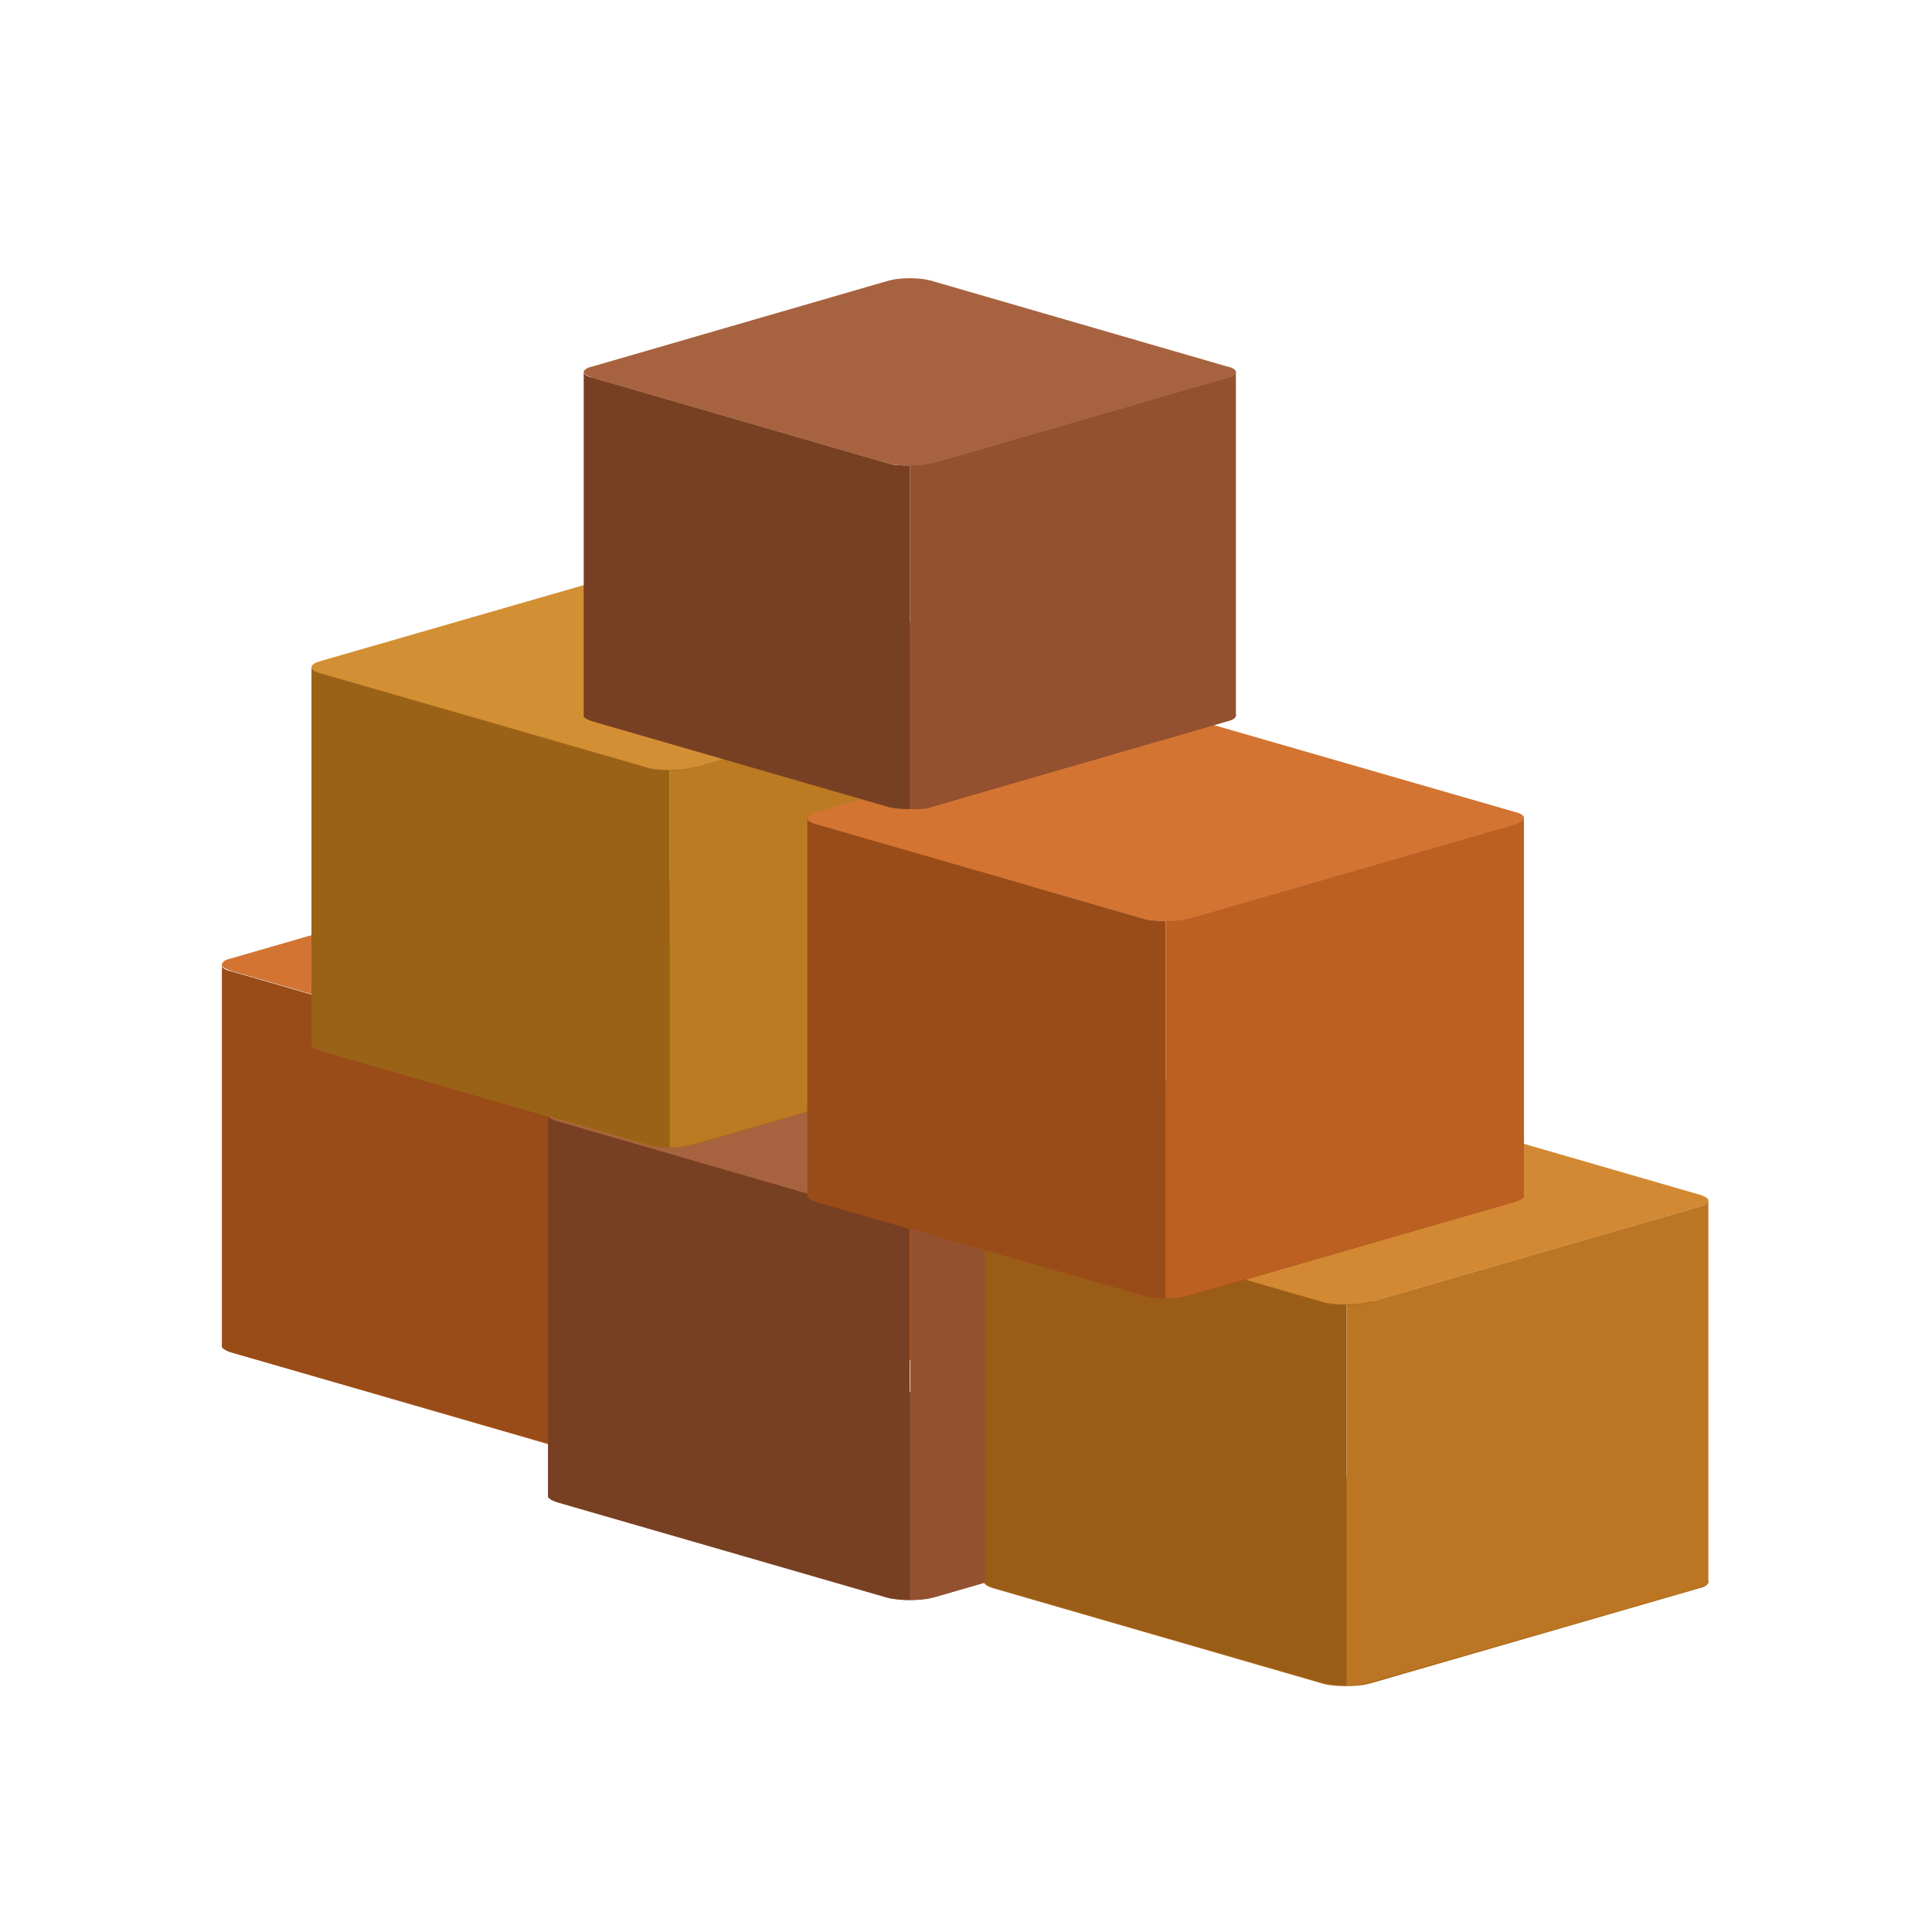 <?xml version="1.0" encoding="UTF-8"?> <svg xmlns="http://www.w3.org/2000/svg" xmlns:xlink="http://www.w3.org/1999/xlink" version="1.1" x="0px" y="0px" viewBox="0 0 33 33" style="enable-background:new 0 0 33 33;" xml:space="preserve"> <style type="text/css"> .st0{display:none;opacity:0.4;} .st1{display:inline;fill:#FFF200;} .st2{fill:#27AAE1;} .st3{fill:#8DD1FF;} .st4{opacity:0.34;fill:#8B5E3C;} .st5{fill:#FFC373;} .st6{opacity:0.39;fill:#FFFFFF;} .st7{fill:#8B5E3C;} .st8{fill:#83532F;} .st9{fill:#A26A3A;} .st10{fill:#3B3000;} .st11{fill:#B2805B;} .st12{fill:#BE1E2D;} .st13{fill:none;} .st14{fill:none;stroke:#D85555;stroke-width:3;stroke-miterlimit:10;} .st15{fill:#E09E65;} .st16{fill:#B16F3D;} .st17{fill:none;stroke:#231F20;stroke-width:1.295;stroke-linejoin:round;stroke-miterlimit:10;} .st18{fill:#C98755;} .st19{fill:#B24646;} .st20{fill:#E8BAD4;} .st21{fill:none;stroke:#231F20;stroke-width:1.327;stroke-linejoin:round;stroke-miterlimit:10;} .st22{fill:#F47AA0;} .st23{fill:#FFEADC;} .st24{fill:#FCD6E8;} .st25{opacity:0.1;fill:#EC008C;} .st26{fill:#BA8443;} .st27{fill:#F7DBA4;} .st28{fill:#F9D9A5;} .st29{fill:#F4CF8E;} .st30{fill:#EAA96F;} .st31{opacity:0.63;fill:#EFBA8E;} .st32{fill:#773834;} .st33{opacity:0.13;fill:#773834;} .st34{fill:#BC7F3E;} .st35{opacity:0.47;fill:#A56832;} .st36{fill:#BFD848;} .st37{fill:#E3F277;} .st38{opacity:0.25;fill:#97A534;} .st39{fill:#8DEAFF;} .st40{fill:#7ACBD3;} .st41{fill:#FFFFFF;} .st42{fill:#BCBEC0;} .st43{fill:#D1D3D4;} .st44{fill:#FFB14A;} .st45{fill:#FFC165;} .st46{fill:#B6F5FF;} .st47{fill:#CFFAFF;} .st48{fill:#FFB133;} .st49{fill:#A8A8A8;} .st50{fill:#939598;} .st51{fill:#C97A32;} .st52{fill:#E28F2B;} .st53{fill:#AF6720;} .st54{fill:#8E5420;} .st55{fill:#E5891C;} .st56{fill:#EDA04C;} .st57{fill:#F49F42;} .st58{fill:#C97E2D;} .st59{fill:#F7C27C;} .st60{fill:#EAB260;} .st61{fill:#D39A4F;} .st62{fill:#4C2002;} .st63{fill:#5B2E10;} .st64{fill:#431C02;} .st65{fill:#50280E;} .st66{fill:#CE8041;} .st67{fill:#FDAA4E;} .st68{fill:#FFCB97;} .st69{fill:#D69136;} .st70{fill:#D17828;} .st71{fill:#D1443D;} .st72{fill:#FFDEDE;} .st73{fill:none;stroke:#BE1E2D;stroke-width:0.25;stroke-miterlimit:10;} .st74{opacity:0.12;fill:#FFFFFF;} .st75{fill:#B77930;} .st76{fill:#AD1212;} .st77{opacity:0.08;} .st78{fill:#FFF200;} .st79{fill:#754C29;} .st80{fill:#39B54A;} .st81{fill:#009444;} .st82{fill:#DDC55E;} .st83{fill:#FFE36E;} .st84{fill:#FFED9F;} .st85{fill:#E5B765;} .st86{fill:#FFDD92;} .st87{fill:#59371E;} .st88{fill:#845C3E;} .st89{fill:#FE608B;} .st90{opacity:0.49;fill:#FE477F;} .st91{opacity:0.11;} .st92{fill:#3F383A;} .st93{opacity:0.17;} .st94{fill:#FF9B50;} .st95{fill:#C17744;} .st96{fill:#8FB239;} .st97{opacity:0.38;fill:#FFF200;} .st98{fill:#A1C441;} .st99{fill:#49B74E;} .st100{fill:#2E9337;} .st101{fill:#BC7D2A;} .st102{fill:#F4D49D;} .st103{fill:#FBB040;} .st104{fill:#D3622A;} .st105{fill:#EF9050;} .st106{opacity:0.16;fill:#A54820;} .st107{enable-background:new ;} .st108{fill:#C9A361;} .st109{fill:#EFCB7D;} .st110{fill:#DDB972;} .st111{fill:#848484;} .st112{fill:#D8DBDA;} .st113{fill:#E7763A;} .st114{opacity:0.18;fill:none;stroke:#FFFFFF;stroke-width:0.761;stroke-miterlimit:10;} .st115{fill:#D36A3C;} .st116{fill:#B55737;} .st117{fill:#BF5732;} .st118{opacity:0.18;fill:#FBB040;} .st119{opacity:0.18;} .st120{fill:#009345;} .st121{fill:#EE4036;} .st122{fill:#37B34A;} .st123{fill:#FFFCC7;} .st124{fill:#DFCA2F;} .st125{fill:#BDD5E0;} .st126{fill:#FFE164;} .st127{fill:#D4F6FF;} .st128{fill:#DAEFF7;} .st129{fill:#F866D3;} .st130{fill:#FFB5EE;} .st131{fill:#FFC1F1;} .st132{fill:#F7941D;} .st133{opacity:0.61;fill:#FFFFFF;} .st134{fill:#F2E941;} .st135{fill:#FFF8A1;} .st136{fill:#FFF9B0;} .st137{fill:#671600;} .st138{fill:#704330;} .st139{fill:#704B3A;} .st140{fill:#113F0A;} .st141{fill:#C9E8C4;} .st142{fill:#E55353;} .st143{fill:#F27272;} .st144{fill:#231F20;} .st145{fill:#EF4136;} .st146{fill:#9DD2E0;} .st147{fill:#B8EDFF;} .st148{fill:#6BBF28;} .st149{opacity:0.4;fill:#FFFFFF;} .st150{fill:#E6E7E8;} .st151{fill:#FFE8AE;} .st152{fill:#7FC610;} .st153{fill:#FFC44D;} .st154{fill:#FF9935;} .st155{fill:#FFB069;} .st156{fill:#A86A33;} .st157{fill:#E2A3AA;} .st158{fill:#EFB4B9;} .st159{fill:#FFCACD;} .st160{opacity:0.36;fill:#D3949B;} .st161{fill:#FFDEE3;} .st162{fill:#C19056;} .st163{fill:#936431;} .st164{fill:#FAD8A8;} .st165{fill:#E1AF68;} .st166{fill:#E5C298;} .st167{fill:#2A9336;} .st168{fill:#9B6538;} .st169{fill:#FF7F00;} .st170{fill:#FFC897;} .st171{fill:#513220;} .st172{fill:#876759;} .st173{fill:#3C2415;} .st174{fill:#F1F2F2;} .st175{fill:#9B9B9B;} .st176{fill:#B76349;} .st177{fill:#9AC64E;} .st178{opacity:0.47;fill:#C9F281;} .st179{fill:#AFE260;} .st180{fill:#DAFF99;} .st181{fill:#84A045;} .st182{fill:#5D7224;} .st183{opacity:0.17;fill:#231F20;} .st184{fill:#A3513B;} .st185{fill:#AD4F36;} .st186{fill:#4F8C4C;} .st187{fill:#427033;} .st188{fill:none;stroke:#506023;stroke-width:0.929;stroke-miterlimit:10;} .st189{fill:#E4F9C2;} .st190{fill:#C2D3A1;} .st191{fill:#FF085B;} .st192{fill:#FFDCAE;} .st193{fill:#B5004A;} .st194{fill:#FF0B4B;} .st195{fill:#9B6432;} .st196{fill:#5C2D72;} .st197{fill:#693B89;} .st198{fill:#8958AF;} .st199{fill:#8DC63F;} .st200{fill:#2D4F82;} .st201{fill:#366A9F;} .st202{fill:#4A8ECF;} .st203{fill:#4F2D82;} .st204{fill:#56369F;} .st205{fill:#704ACF;} .st206{fill:#380957;} .st207{fill:#4B1B79;} .st208{fill:#773DB4;} .st209{fill:#A85218;} .st210{opacity:0.4;fill:#231F20;} .st211{fill:#7AA33A;} .st212{fill:none;stroke:#8DC63F;stroke-width:0.927;stroke-linecap:round;stroke-miterlimit:10;} .st213{fill:#C10000;} .st214{fill:#DB0000;} .st215{fill:#F10500;} .st216{fill:#994C17;} .st217{fill:#BC6022;} .st218{fill:#D37433;} .st219{fill:#834526;} .st220{fill:#784023;} .st221{fill:#945130;} .st222{fill:#A7633F;} .st223{fill:#A86518;} .st224{fill:#995D17;} .st225{fill:#BC7522;} .st226{fill:#D38933;} .st227{fill:#A86A18;} .st228{fill:#996217;} .st229{fill:#BC7A22;} .st230{fill:#D38F33;} .st231{fill:#1B631B;} .st232{fill:#E70012;} .st233{fill:#227522;} .st234{fill:#8E091F;} .st235{fill:#389638;} .st236{opacity:0.33;fill:#BC0826;} .st237{fill:#84B23B;} .st238{fill:#99CE46;} .st239{fill:#0465B7;} .st240{fill:#047BBC;} .st241{fill:#0E85C0;} .st242{fill:#049BE5;} .st243{fill:#06ADE7;} .st244{fill:#22B8EB;} .st245{fill:#199BE2;} .st246{fill:#27A2E5;} .st247{fill:#47ADE7;} .st248{fill:#25A1E3;} .st249{fill:#3CA7E5;} .st250{fill:#33A6E5;} .st251{fill:#42ADE8;} .st252{fill:#66B4E9;} .st253{fill:#C10220;} .st254{fill:#C4032B;} .st255{fill:#C91A3E;} .st256{fill:#E50F37;} .st257{fill:#E71644;} .st258{fill:#ED3159;} .st259{fill:#E62946;} .st260{fill:#E93551;} .st261{fill:#ED4B63;} .st262{fill:#E73350;} .st263{fill:#EB425C;} .st264{fill:#EA3E58;} .st265{fill:#ED4862;} .st266{fill:#F15C71;} .st267{fill:#996D4F;} .st268{fill:#774E32;} .st269{fill:#634029;} .st270{fill:#997462;} .st271{fill:#EA005F;} .st272{fill:#58CC63;} .st273{opacity:0.25;} .st274{fill:#CD1150;} .st275{fill:#CED154;} .st276{fill:#AF1549;} .st277{fill:#AAAA44;} .st278{fill:#7CA53A;} .st279{opacity:0.43;fill:#AF1549;} .st280{fill:#E7E9EB;} .st281{opacity:0.825;fill:#231F20;} .st282{opacity:0.499;fill:#231F20;} .st283{opacity:0.798;fill:#231F20;} .st284{opacity:0.486;fill:#231F20;} .st285{opacity:0.4;fill:#231F20;} .st286{opacity:0.575;fill:#231F20;} .st287{opacity:0.594;fill:#231F20;} .st288{opacity:0.756;fill:#231F20;} .st289{opacity:0.923;fill:#231F20;} .st290{opacity:0.327;fill:#231F20;} .st291{opacity:0.888;fill:#231F20;} .st292{opacity:0.635;fill:#231F20;} .st293{opacity:0.436;fill:#231F20;} .st294{opacity:0.934;fill:#231F20;} .st295{opacity:0.496;fill:#231F20;} .st296{opacity:0.442;fill:#231F20;} .st297{opacity:0.386;fill:#231F20;} .st298{opacity:0.432;fill:#231F20;} .st299{opacity:0.907;fill:#231F20;} .st300{opacity:0.719;fill:#231F20;} .st301{opacity:0.484;fill:#231F20;} .st302{opacity:0.44;fill:#231F20;} .st303{opacity:0.731;fill:#231F20;} .st304{opacity:0.4;fill:#231F20;} .st305{opacity:0.378;fill:#231F20;} .st306{opacity:0.782;fill:#231F20;} .st307{opacity:0.345;fill:#231F20;} .st308{opacity:0.801;fill:#231F20;} .st309{opacity:0.574;fill:#231F20;} .st310{opacity:0.364;fill:#231F20;} .st311{opacity:0.304;fill:#231F20;} .st312{fill:#FDC24E;} .st313{fill:#F2702E;} .st314{opacity:0.28;fill:#F07935;} .st315{opacity:0.17;fill:#F07935;} .st316{opacity:0.26;fill:#FFFFFF;} .st317{fill:#329E3B;} .st318{fill:#29872D;} .st319{fill:#48C14E;} .st320{fill:#FCBA00;} .st321{fill:#81EF84;} .st322{fill:#BA8511;} .st323{opacity:0.35;fill:#FFFFFF;} .st324{fill:#5CEA6A;} .st325{opacity:0.49;fill:#BA8511;} .st326{fill:#965F2D;} .st327{fill:#E296AC;} .st328{fill:#FFB3C5;} .st329{fill:#FFCCDB;} .st330{fill:#FFE6EE;} .st331{fill:#E2C7A3;} .st332{fill:#EFD7B4;} .st333{fill:#FFEBCA;} .st334{opacity:0.36;fill:#D3B894;} .st335{fill:#FFF0DE;} .st336{fill:#FF92D8;} .st337{fill:#E57FC6;} .st338{fill:#95D8F9;} .st339{fill:#4698BC;} .st340{fill:#ED1C24;} .st341{fill:#F73443;} .st342{fill:#FFDCA9;} .st343{fill:#E5C091;} .st344{opacity:0.46;fill:#C61724;} .st345{fill:#FFE8CA;} .st346{fill:none;stroke:#EC008C;stroke-width:0.25;stroke-linecap:round;stroke-linejoin:round;stroke-miterlimit:10;} .st347{fill:#F2C26B;} .st348{fill:#FFD88A;} .st349{fill:#E94C4B;} .st350{fill:#FFEBC4;} .st351{fill:#FFDB9C;} .st352{fill:#A4FCF1;} .st353{fill:#66C6BA;} .st354{fill:#FFE5AB;} .st355{fill:#FFDD88;} .st356{fill:#82E8DE;} .st357{fill:#CFFFF8;} .st358{fill:#D5FFBB;} .st359{fill:#CDF2B1;} .st360{fill:#B6D199;} .st361{fill:#FFFECC;} .st362{fill:#DCF7FF;} .st363{opacity:0.44;fill:#E5E2B1;} .st364{opacity:0.51;fill:#F1F2F2;} .st365{fill:none;stroke:#EC008C;stroke-width:0.28;stroke-linecap:round;stroke-linejoin:round;stroke-miterlimit:10;} .st366{fill:#B2D5D8;} .st367{fill:#CEEAEF;} .st368{fill:#CAFDFF;} .st369{fill:#76A033;} .st370{fill:#D63D3A;} .st371{fill:#BA2F2F;} .st372{fill:#F9524E;} .st373{fill:#BF870A;} .st374{fill:#FFE197;} .st375{fill:#FFD561;} .st376{fill:#BC7D0C;} .st377{fill:none;stroke:#EC008C;stroke-width:0.27;stroke-linecap:round;stroke-linejoin:round;stroke-miterlimit:10;} .st378{fill:#995C2E;} .st379{fill:#D9C882;} .st380{fill:#C1964C;} .st381{fill:none;stroke:#EC008C;stroke-width:0.224;stroke-linecap:round;stroke-linejoin:round;stroke-miterlimit:10;} .st382{opacity:0.21;} .st383{fill:#E0A94F;} .st384{fill:#EFBD65;} .st385{fill:#C99345;} .st386{fill:#FFD683;} .st387{opacity:0.19;} .st388{fill:#E5A370;} .st389{fill:#E6FAFF;} .st390{fill:#DD6524;} .st391{fill:#FFE7E6;} .st392{opacity:0.26;fill:#FFCFAE;} .st393{opacity:0.26;fill:none;stroke:#FFCFAE;stroke-width:0.538;stroke-linecap:round;stroke-miterlimit:10;} .st394{opacity:0.29;fill:#9B4823;} .st395{fill:#BD2F21;} .st396{fill:#9B4823;} .st397{fill:none;stroke:#D1443D;stroke-width:0.538;stroke-linecap:round;stroke-miterlimit:10;} .st398{fill:none;stroke:#EC008C;stroke-width:0.228;stroke-linecap:round;stroke-linejoin:round;stroke-miterlimit:10;} .st399{fill:#92278F;} .st400{fill:#E2A966;} .st401{fill:#8AE3FF;} .st402{fill:none;stroke:#EC008C;stroke-width:0.231;stroke-linecap:round;stroke-linejoin:round;stroke-miterlimit:10;} .st403{opacity:0.19;fill:#513C27;} .st404{opacity:0.27;fill:#FFFFFF;} .st405{fill:#3D2656;} .st406{fill:#55396D;} .st407{fill:#6F548C;} .st408{fill:#ABC441;} .st409{fill:#CEE069;} .st410{fill:#F45F5B;} .st411{fill:#9B3E3E;} .st412{opacity:0.98;fill:#F99564;} .st413{opacity:0.31;fill:#F99564;} .st414{opacity:0.836;fill:#F99564;} .st415{opacity:0.594;fill:#F99564;} .st416{opacity:0.335;fill:#F99564;} .st417{opacity:0.5;fill:#F99564;} .st418{opacity:0.329;fill:#F99564;} .st419{opacity:0.458;fill:#F99564;} .st420{opacity:0.828;fill:#F99564;} .st421{opacity:0.496;fill:#F99564;} .st422{opacity:0.324;fill:#F99564;} .st423{fill:#FF8585;} .st424{fill:#ED4559;} .st425{fill:#F45872;} .st426{fill:#B52342;} .st427{fill:#B55A41;} .st428{opacity:0.23;} .st429{fill:#D83F59;} .st430{fill:#CE324D;} .st431{fill:#FFFCEE;} .st432{fill:#E2D9B5;} .st433{opacity:0.35;} .st434{opacity:0.24;} .st435{fill:#773D30;} .st436{fill:#964636;} .st437{fill:url(#SVGID_1_);} .st438{opacity:0.93;fill:#FFFFFF;} .st439{opacity:0.11;fill:#FFFFFF;} .st440{opacity:0.13;fill:#721722;} .st441{fill:#7EAF31;} .st442{fill:#FFBE71;} .st443{fill:#FF9022;} .st444{fill:#D66316;} .st445{fill:#3F1D47;} .st446{fill:#77394E;} .st447{opacity:0.16;fill:#231F20;} .st448{opacity:0.15;fill:#FFFFFF;} .st449{fill:#D68F27;} .st450{opacity:0.17;fill:#5FDD6B;} .st451{opacity:0.18;fill:#231F20;} .st452{fill:#6B3259;} .st453{fill:#FF5A7A;} .st454{fill:#FFE088;} .st455{fill:none;stroke:#CC9305;stroke-width:0.358;stroke-miterlimit:10;} .st456{fill:#7F4455;} .st457{fill:#A6D15D;} .st458{fill:#79A534;} .st459{opacity:0.39;fill:#7A3A2B;} .st460{fill:#85CEE0;} .st461{fill:#A5E2F2;} .st462{fill:#BEF0FC;} .st463{opacity:0.47;fill:#76BCCC;} .st464{fill:#FDFFEE;} .st465{opacity:0.68;fill:#B2B2A6;} .st466{opacity:0.56;fill:#FFFFFF;} .st467{fill:#59B565;} .st468{fill:#2F9037;} .st469{opacity:0.49;fill:#B2B2A6;} .st470{fill:#C1C1C1;} .st471{fill:#FFCCE3;} .st472{fill:#FFE9F4;} .st473{opacity:0.4;fill:#C69DB3;} .st474{fill:#DDC6B6;} .st475{fill:#FFF5EE;} .st476{fill:#F4E200;} .st477{opacity:0.16;fill:#C9B32F;} .st478{fill:#A4C232;} .st479{opacity:0.16;} .st480{fill:#89933F;} .st481{fill:#ACBF40;} .st482{fill:#EDF1D5;} .st483{fill:#ACB35B;} .st484{opacity:0.43;fill:#D36705;} .st485{fill:#FFE8C7;} .st486{fill:#A97C50;} .st487{fill:#78A333;} .st488{fill:#ADE555;} .st489{fill:#DD6F1D;} .st490{fill:#603913;} .st491{fill:#A1BCC4;} .st492{fill:#ADDD62;} .st493{opacity:0.24;fill:#FFFFFF;} .st494{opacity:0.18;fill:#526268;} .st495{fill:#DCFC97;} .st496{fill:#DD7B4A;} .st497{fill:#DD8F4A;} .st498{fill:#359B3F;} .st499{fill:#39B549;} .st500{fill:#006838;} .st501{fill:#F98512;} .st502{opacity:0.4;fill:#F7963E;} .st503{opacity:0.39;fill:#F7963E;} .st504{opacity:0.1;fill:#9B4719;} .st505{opacity:0.46;fill:#843E1A;} .st506{fill:#874112;} .st507{fill:#FFF9DE;} .st508{fill:#CEC49B;} .st509{fill:#FFBED8;} .st510{fill:#EAA4C3;} .st511{opacity:0.07;} .st512{fill:#231F22;} .st513{fill:#AA5217;} .st514{fill:#FF8A29;} .st515{fill:none;stroke:#F9A15F;stroke-width:0.986;stroke-linecap:round;stroke-linejoin:round;stroke-miterlimit:10;} .st516{fill:#E27727;} .st517{opacity:0.33;fill:none;stroke:#AA5217;stroke-width:0.986;stroke-linecap:round;stroke-linejoin:round;stroke-miterlimit:10;} .st518{fill:#894619;} .st519{fill:#BF5E16;} .st520{opacity:0.4;fill:#603111;} .st521{fill:#AA5115;} .st522{fill:#A06135;} .st523{fill:none;stroke:#F4AE7F;stroke-width:0.976;stroke-linecap:round;stroke-miterlimit:10;} .st524{fill:#1E1E1E;} .st525{fill:#333333;} .st526{opacity:0.29;fill:#FFFFFF;} .st527{fill:#9CFF00;} .st528{fill:#C5E1EA;} .st529{opacity:0.11;fill:#1E353A;} .st530{opacity:0.24;fill:#1E353A;} .st531{fill:#D4EFF9;} .st532{opacity:0.38;fill:#EEFDFF;} .st533{fill:none;stroke:#8FB239;stroke-width:0.5;stroke-linecap:round;stroke-miterlimit:10;} .st534{fill:none;stroke:#8FB239;stroke-width:0.25;stroke-linecap:round;stroke-miterlimit:10;} .st535{fill:#EAE49D;} .st536{fill:#FFFCBB;} .st537{fill:#FFFDDE;} .st538{fill:#7C962C;} .st539{fill:none;stroke:#8FB239;stroke-width:0.207;stroke-linecap:round;stroke-miterlimit:10;} .st540{fill:none;stroke:#8FB239;stroke-width:0.139;stroke-linecap:round;stroke-miterlimit:10;} .st541{fill:none;stroke:#8FB239;stroke-width:0.143;stroke-linecap:round;stroke-miterlimit:10;} .st542{fill:#46AF78;} .st543{opacity:0.25;fill:#3C8E74;} .st544{fill:#3C8E74;} .st545{opacity:0.25;fill:#2C7059;} .st546{fill:#58C489;} .st547{opacity:0.25;fill:#6BF99A;} .st548{fill:#3C9160;} .st549{opacity:0.33;fill:#30754C;} .st550{fill:#E3AE6A;} .st551{fill:#C88541;} .st552{opacity:0.26;fill:#C88541;} .st553{opacity:0.19;fill:#FFFFFF;} .st554{fill:#A55832;} .st555{fill:#8E4B39;} .st556{fill:#72392E;} .st557{fill:#E8A364;} .st558{fill:#7F452B;} .st559{fill:#30002F;} .st560{fill:#300331;} .st561{fill:#300F37;} .st562{fill:#300E46;} .st563{fill:#30164A;} .st564{fill:#382450;} .st565{fill:#32194A;} .st566{fill:#391F4D;} .st567{fill:#4A2B52;} .st568{fill:#391E4C;} .st569{fill:#442750;} .st570{fill:#40234F;} .st571{fill:#472A52;} .st572{fill:#553356;} .st573{fill:#72260C;} .st574{fill:#D3ECF2;} .st575{fill:#FBB040;stroke:#FFDC83;stroke-width:0.587;stroke-miterlimit:10;} .st576{fill:#D88D2A;} .st577{opacity:0.2;fill:#44180C;} .st578{fill:none;stroke:#E6993D;stroke-width:1.5;stroke-miterlimit:10;} .st579{fill:#FFC76C;} .st580{fill:none;stroke:#FFAE0B;stroke-width:0.5;stroke-miterlimit:10;} .st581{fill:#C18440;} .st582{fill:#359B68;} .st583{fill:#39B57B;} .st584{fill:#006862;} .st585{fill:#EAA700;} .st586{fill:#EBBC00;} .st587{fill:#371F13;} .st588{fill:#583011;} .st589{fill:#EBC447;} .st590{fill:#5E4333;} .st591{fill:#FEB500;} .st592{fill:#FFCC00;} .st593{fill:#3C2115;} .st594{fill:#FFD54D;} .st595{fill:#FEC600;} .st596{fill:#FFDD00;} .st597{fill:#FFE14D;} .st598{fill:#664C37;} .st599{fill:#826450;} .st600{fill:#702121;} .st601{fill:#EF1500;} .st602{fill:#601D19;} .st603{fill:#2BB673;} .st604{fill:none;stroke:#2BB673;stroke-linecap:round;stroke-linejoin:round;stroke-miterlimit:10;} .st605{fill:#E5625E;} .st606{fill:#AA2F2D;} .st607{fill:none;stroke:#2BB673;stroke-width:0.276;stroke-linecap:round;stroke-linejoin:round;stroke-miterlimit:10;} .st608{fill:#4D4924;} .st609{fill:#F9FAF7;} .st610{fill:#D3A82F;} .st611{fill:#FFCF34;} .st612{opacity:0.14;fill:#231F20;} .st613{opacity:0.14;fill:#FFFFFF;} .st614{fill:#605B36;} .st615{fill:#E1E9F4;} .st616{fill:none;stroke:#FFFFFF;stroke-width:0.229;stroke-miterlimit:10;} .st617{fill:#602D2F;} .st618{fill:#350E16;} .st619{opacity:0.22;fill:#350E16;} .st620{fill:#C3CAD1;} .st621{fill:#E8C258;} .st622{fill:#FFDA66;} .st623{fill:#FFE69F;} .st624{fill:#267F2F;} .st625{fill:#E90004;} .st626{fill:#C4000A;} .st627{fill:#F9ED32;} .st628{opacity:0.18;fill:#9B0E1F;} .st629{fill:#AA7322;} .st630{fill:#B7832E;} .st631{fill:#F4DE11;} .st632{fill:#FFF599;} .st633{display:none;} .st634{display:inline;fill:none;stroke:#EC008C;stroke-width:0.25;stroke-linecap:round;stroke-linejoin:round;stroke-miterlimit:10;} </style> <g id="Layer_22"> </g> <g id="Layer_1"> <g id="Layer_31" class="st0"> <rect x="4.64" y="5" class="st1" width="23.72" height="23"></rect> </g> <g id="Layer_35"> </g> <g id="Layer_34"> </g> </g> <g id="Layer_14"> </g> <g id="Layer_4"> </g> <g id="Layer_5"> </g> <g id="Border"> </g> <g id="Layer_11"> </g> <g id="Layer_7"> </g> <g id="Layer_9"> </g> <g id="Layer_10"> </g> <g id="Layer_8"> </g> <g id="Layer_6"> </g> <g id="Layer_13"> </g> <g id="Layer_12"> </g> <g id="Layer_15"> </g> <g id="Layer_16"> </g> <g id="Layer_17"> </g> <g id="Layer_18"> </g> <g id="Layer_19"> </g> <g id="Layer_24"> </g> <g id="Layer_29"> </g> <g id="Layer_21"> <g> <g> <path class="st209" d="M16.16,16.48c-0.01,0.04-0.06,0.08-0.16,0.1l-5.6,1.62l-0.04,0.01c-0.1,0.03-0.25,0.04-0.39,0.04 l0.17-0.67l0.21-0.8L16.16,16.48z"></path> <path class="st209" d="M16.16,23c-0.01,0.04-0.06,0.08-0.16,0.1l-5.6,1.62l-0.04,0.01c-0.1,0.03-0.25,0.04-0.39,0.04 s-0.28-0.01-0.39-0.04L3.95,23.1c-0.1-0.03-0.16-0.07-0.16-0.1c0-0.05,0.06-0.09,0.16-0.11l5.63-1.63c0.21-0.06,0.57-0.06,0.78,0 L16,22.88C16.11,22.91,16.17,22.96,16.16,23z"></path> <path class="st216" d="M9.97,18.25v6.51c-0.14,0-0.28-0.02-0.39-0.05L3.95,23.1c-0.11-0.04-0.16-0.08-0.16-0.11v-6.5 c0,0.04,0.06,0.08,0.16,0.1l5.63,1.63C9.69,18.24,9.83,18.25,9.97,18.25z"></path> <path class="st217" d="M16.16,16.48v6.5c0,0.04-0.05,0.08-0.16,0.11l-5.63,1.62c-0.1,0.03-0.25,0.05-0.39,0.05v-6.51 c0.14,0,0.28-0.01,0.39-0.04l0.04-0.01l5.6-1.62C16.1,16.56,16.15,16.52,16.16,16.48z"></path> <path class="st209" d="M10.4,18.2l-0.04,0.01c-0.1,0.03-0.25,0.04-0.39,0.04s-0.28-0.01-0.39-0.04l-5.63-1.63 c-0.1-0.03-0.16-0.07-0.16-0.1l5.73-0.47c0,0,0.29,0.75,0.62,1.57C10.23,17.79,10.31,18.01,10.4,18.2z"></path> <path class="st218" d="M16.16,16.48c-0.01,0.04-0.06,0.08-0.16,0.1l-5.6,1.62l-0.04,0.01c-0.1,0.03-0.25,0.04-0.39,0.04 s-0.28-0.01-0.39-0.04l-5.63-1.63c-0.1-0.03-0.16-0.07-0.16-0.1c0-0.05,0.06-0.09,0.16-0.11l5.63-1.63 c0.21-0.06,0.57-0.06,0.78,0L16,16.37C16.11,16.4,16.17,16.44,16.16,16.48z"></path> </g> <g> <g> <path class="st219" d="M21.73,19.05c-0.01,0.04-0.06,0.08-0.16,0.1l-5.6,1.62l-0.04,0.01c-0.1,0.03-0.25,0.04-0.39,0.04 l0.17-0.67l0.21-0.8L21.73,19.05z"></path> <path class="st219" d="M21.73,25.56c-0.01,0.04-0.06,0.08-0.16,0.1l-5.6,1.62l-0.04,0.01c-0.1,0.03-0.25,0.04-0.39,0.04 s-0.28-0.01-0.39-0.04l-5.63-1.63c-0.1-0.03-0.16-0.07-0.16-0.1c0-0.05,0.06-0.09,0.16-0.11l5.63-1.63 c0.21-0.06,0.57-0.06,0.78,0l5.63,1.63C21.68,25.48,21.74,25.52,21.73,25.56z"></path> <path class="st220" d="M15.54,20.82v6.51c-0.14,0-0.28-0.02-0.39-0.05l-5.63-1.62c-0.11-0.04-0.16-0.08-0.16-0.11v-6.5 c0,0.04,0.06,0.08,0.16,0.1l5.63,1.63C15.26,20.81,15.4,20.82,15.54,20.82z"></path> <path class="st221" d="M21.73,19.05v6.5c0,0.04-0.05,0.08-0.16,0.11l-5.63,1.62c-0.1,0.03-0.25,0.05-0.39,0.05v-6.51 c0.14,0,0.28-0.01,0.39-0.04l0.04-0.01l5.6-1.62C21.67,19.12,21.72,19.08,21.73,19.05z"></path> <path class="st219" d="M15.97,20.77l-0.04,0.01c-0.1,0.03-0.25,0.04-0.39,0.04s-0.28-0.01-0.39-0.04l-5.63-1.63 c-0.1-0.03-0.16-0.07-0.16-0.1l5.73-0.47c0,0,0.29,0.75,0.62,1.57C15.8,20.35,15.87,20.57,15.97,20.77z"></path> <path class="st222" d="M21.73,19.05c-0.01,0.04-0.06,0.08-0.16,0.1l-5.6,1.62l-0.04,0.01c-0.1,0.03-0.25,0.04-0.39,0.04 s-0.28-0.01-0.39-0.04l-5.63-1.63c-0.1-0.03-0.16-0.07-0.16-0.1c0-0.05,0.06-0.09,0.16-0.11l5.63-1.63 c0.21-0.06,0.57-0.06,0.78,0l5.63,1.63C21.68,18.96,21.74,19.01,21.73,19.05z"></path> </g> </g> <g> <g> <path class="st223" d="M29.18,20.51c-0.01,0.04-0.06,0.08-0.16,0.1l-5.6,1.62l-0.04,0.01c-0.1,0.03-0.25,0.04-0.39,0.04 l0.17-0.67l0.21-0.8L29.18,20.51z"></path> <path class="st223" d="M29.18,27.03c-0.01,0.04-0.06,0.08-0.16,0.1l-5.6,1.62l-0.04,0.01c-0.1,0.03-0.25,0.04-0.39,0.04 s-0.28-0.01-0.39-0.04l-5.63-1.63c-0.1-0.03-0.16-0.07-0.16-0.1c0-0.05,0.06-0.09,0.16-0.11l5.63-1.63 c0.21-0.06,0.57-0.06,0.78,0l5.63,1.63C29.13,26.94,29.19,26.99,29.18,27.03z"></path> <path class="st224" d="M23,22.28v6.51c-0.14,0-0.28-0.02-0.39-0.05l-5.63-1.62c-0.11-0.04-0.16-0.08-0.16-0.11v-6.5 c0,0.04,0.06,0.08,0.16,0.1l5.63,1.63C22.71,22.28,22.86,22.28,23,22.28z"></path> <path class="st225" d="M29.18,20.51v6.5c0,0.04-0.05,0.08-0.16,0.11l-5.63,1.62c-0.1,0.03-0.25,0.05-0.39,0.05v-6.51 c0.14,0,0.28-0.01,0.39-0.04l0.04-0.01l5.6-1.62C29.12,20.59,29.17,20.55,29.18,20.51z"></path> <path class="st223" d="M23.42,22.24l-0.04,0.01c-0.1,0.03-0.25,0.04-0.39,0.04s-0.28-0.01-0.39-0.04l-5.63-1.63 c-0.1-0.03-0.16-0.07-0.16-0.1l5.73-0.47c0,0,0.29,0.75,0.62,1.57C23.25,21.82,23.33,22.04,23.42,22.24z"></path> <path class="st226" d="M29.18,20.51c-0.01,0.04-0.06,0.08-0.16,0.1l-5.6,1.62l-0.04,0.01c-0.1,0.03-0.25,0.04-0.39,0.04 s-0.28-0.01-0.39-0.04l-5.63-1.63c-0.1-0.03-0.16-0.07-0.16-0.1c0-0.05,0.06-0.09,0.16-0.11l5.63-1.63 c0.21-0.06,0.57-0.06,0.78,0l5.63,1.63C29.13,20.43,29.19,20.48,29.18,20.51z"></path> </g> </g> <g> <g> <path class="st227" d="M17.56,11.4c-0.01,0.04-0.06,0.08-0.16,0.1l-5.54,1.6l-0.04,0.01c-0.1,0.03-0.24,0.04-0.38,0.04 l0.17-0.67l0.21-0.8L17.56,11.4z"></path> <path class="st227" d="M17.56,17.85c-0.01,0.04-0.06,0.08-0.16,0.1l-5.54,1.6l-0.04,0.01c-0.1,0.03-0.24,0.04-0.38,0.04 c-0.14,0-0.28-0.01-0.38-0.04l-5.58-1.61c-0.1-0.03-0.16-0.07-0.16-0.1c0-0.05,0.06-0.08,0.16-0.11l5.58-1.61 c0.21-0.06,0.56-0.06,0.77,0l5.58,1.61C17.51,17.77,17.57,17.81,17.56,17.85z"></path> <path class="st228" d="M11.44,13.15v6.45c-0.14,0-0.28-0.02-0.38-0.05l-5.58-1.6c-0.11-0.04-0.16-0.08-0.16-0.11V11.4 c0,0.04,0.06,0.08,0.16,0.1l5.58,1.61C11.15,13.15,11.29,13.15,11.44,13.15z"></path> <path class="st229" d="M17.56,11.4v6.44c0,0.04-0.05,0.08-0.16,0.11l-5.58,1.6c-0.1,0.03-0.24,0.05-0.38,0.05v-6.45 c0.14,0,0.28-0.01,0.38-0.04l0.04-0.01l5.54-1.6C17.5,11.48,17.55,11.44,17.56,11.4z"></path> <path class="st227" d="M11.86,13.11l-0.04,0.01c-0.1,0.03-0.24,0.04-0.38,0.04c-0.14,0-0.28-0.01-0.38-0.04l-5.58-1.61 c-0.1-0.03-0.16-0.07-0.16-0.1l5.67-0.47c0,0,0.29,0.74,0.62,1.56C11.69,12.7,11.76,12.91,11.86,13.11z"></path> <path class="st230" d="M17.56,11.4c-0.01,0.04-0.06,0.08-0.16,0.1l-5.54,1.6l-0.04,0.01c-0.1,0.03-0.24,0.04-0.38,0.04 c-0.14,0-0.28-0.01-0.38-0.04l-5.58-1.61c-0.1-0.03-0.16-0.07-0.16-0.1c0-0.05,0.06-0.08,0.16-0.11l5.58-1.61 c0.21-0.06,0.56-0.06,0.77,0l5.58,1.61C17.51,11.32,17.57,11.36,17.56,11.4z"></path> </g> </g> <g> <path class="st209" d="M26.03,13.98c-0.01,0.04-0.06,0.08-0.16,0.1l-5.54,1.6l-0.04,0.01c-0.1,0.03-0.24,0.04-0.38,0.04 l0.17-0.67l0.21-0.8L26.03,13.98z"></path> <path class="st209" d="M26.03,20.43c-0.01,0.04-0.06,0.07-0.16,0.1l-5.54,1.6l-0.04,0.01c-0.1,0.03-0.24,0.04-0.38,0.04 s-0.28-0.01-0.38-0.04l-5.58-1.61c-0.1-0.03-0.16-0.07-0.16-0.1c0-0.05,0.06-0.08,0.16-0.11l5.58-1.61 c0.21-0.06,0.56-0.06,0.77,0l5.58,1.61C25.98,20.34,26.04,20.39,26.03,20.43z"></path> <path class="st216" d="M19.91,15.73v6.45c-0.14,0-0.28-0.02-0.38-0.05l-5.58-1.6c-0.11-0.04-0.16-0.07-0.16-0.11v-6.44 c0,0.04,0.06,0.08,0.16,0.1l5.58,1.61C19.62,15.72,19.76,15.73,19.91,15.73z"></path> <path class="st217" d="M26.03,13.98v6.44c0,0.04-0.05,0.07-0.16,0.11l-5.58,1.6c-0.1,0.03-0.24,0.05-0.38,0.05v-6.45 c0.14,0,0.28-0.01,0.38-0.04l0.04-0.01l5.54-1.6C25.97,14.05,26.02,14.01,26.03,13.98z"></path> <path class="st209" d="M20.33,15.68l-0.04,0.01c-0.1,0.03-0.24,0.04-0.38,0.04s-0.28-0.01-0.38-0.04l-5.58-1.61 c-0.1-0.03-0.16-0.07-0.16-0.1l5.67-0.47c0,0,0.29,0.74,0.62,1.56C20.16,15.27,20.23,15.49,20.33,15.68z"></path> <path class="st218" d="M26.03,13.98c-0.01,0.04-0.06,0.08-0.16,0.1l-5.54,1.6l-0.04,0.01c-0.1,0.03-0.24,0.04-0.38,0.04 s-0.28-0.01-0.38-0.04l-5.58-1.61c-0.1-0.03-0.16-0.07-0.16-0.1c0-0.05,0.06-0.08,0.16-0.11l5.58-1.61 c0.21-0.06,0.56-0.06,0.77,0l5.58,1.61C25.98,13.89,26.04,13.94,26.03,13.98z"></path> </g> <g> <g> <path class="st219" d="M21.11,6.36c-0.01,0.03-0.05,0.07-0.15,0.09l-5.04,1.46l-0.03,0.01c-0.09,0.03-0.22,0.03-0.35,0.03 l0.15-0.61l0.19-0.72L21.11,6.36z"></path> <path class="st219" d="M21.11,12.23c-0.01,0.03-0.05,0.07-0.15,0.09l-5.04,1.46l-0.03,0.01c-0.09,0.03-0.22,0.03-0.35,0.03 c-0.13,0-0.26-0.01-0.35-0.03l-5.07-1.47c-0.09-0.03-0.15-0.06-0.15-0.09c0-0.04,0.05-0.08,0.15-0.1l5.07-1.47 c0.19-0.05,0.51-0.05,0.7,0l5.07,1.47C21.07,12.15,21.12,12.19,21.11,12.23z"></path> <path class="st220" d="M15.54,7.95v5.87c-0.13,0-0.26-0.02-0.35-0.04l-5.07-1.46c-0.1-0.03-0.15-0.07-0.15-0.1V6.36 c0,0.03,0.05,0.07,0.15,0.09l5.07,1.47C15.29,7.95,15.41,7.95,15.54,7.95z"></path> <path class="st221" d="M21.11,6.36v5.86c0,0.03-0.04,0.07-0.15,0.1l-5.07,1.46c-0.09,0.03-0.22,0.04-0.35,0.04V7.95 c0.13,0,0.26-0.01,0.35-0.03l0.03-0.01l5.04-1.46C21.06,6.43,21.1,6.39,21.11,6.36z"></path> <path class="st219" d="M15.93,7.91l-0.03,0.01c-0.09,0.03-0.22,0.03-0.35,0.03c-0.13,0-0.26-0.01-0.35-0.03l-5.07-1.47 c-0.09-0.03-0.15-0.06-0.15-0.09l5.16-0.43c0,0,0.26,0.67,0.56,1.42C15.77,7.54,15.84,7.73,15.93,7.91z"></path> <path class="st222" d="M21.11,6.36c-0.01,0.03-0.05,0.07-0.15,0.09l-5.04,1.46l-0.03,0.01c-0.09,0.03-0.22,0.03-0.35,0.03 c-0.13,0-0.26-0.01-0.35-0.03l-5.07-1.47c-0.09-0.03-0.15-0.06-0.15-0.09c0-0.04,0.05-0.08,0.15-0.1l5.07-1.47 c0.19-0.05,0.51-0.05,0.7,0l5.07,1.47C21.07,6.28,21.12,6.33,21.11,6.36z"></path> </g> </g> </g> </g> <g id="Layer_27"> </g> <g id="Layer_23"> </g> <g id="Layer_20"> </g> <g id="Layer_25"> </g> <g id="Layer_26"> </g> <g id="Layer_28"> </g> <g id="Layer_3"> </g> <g id="Layer_32"> </g> <g id="Layer_33"> </g> <g id="BORDER" class="st633"> <path class="st634" d="M1.5,1.5v30h30v-30H1.5z"></path> </g> </svg> 